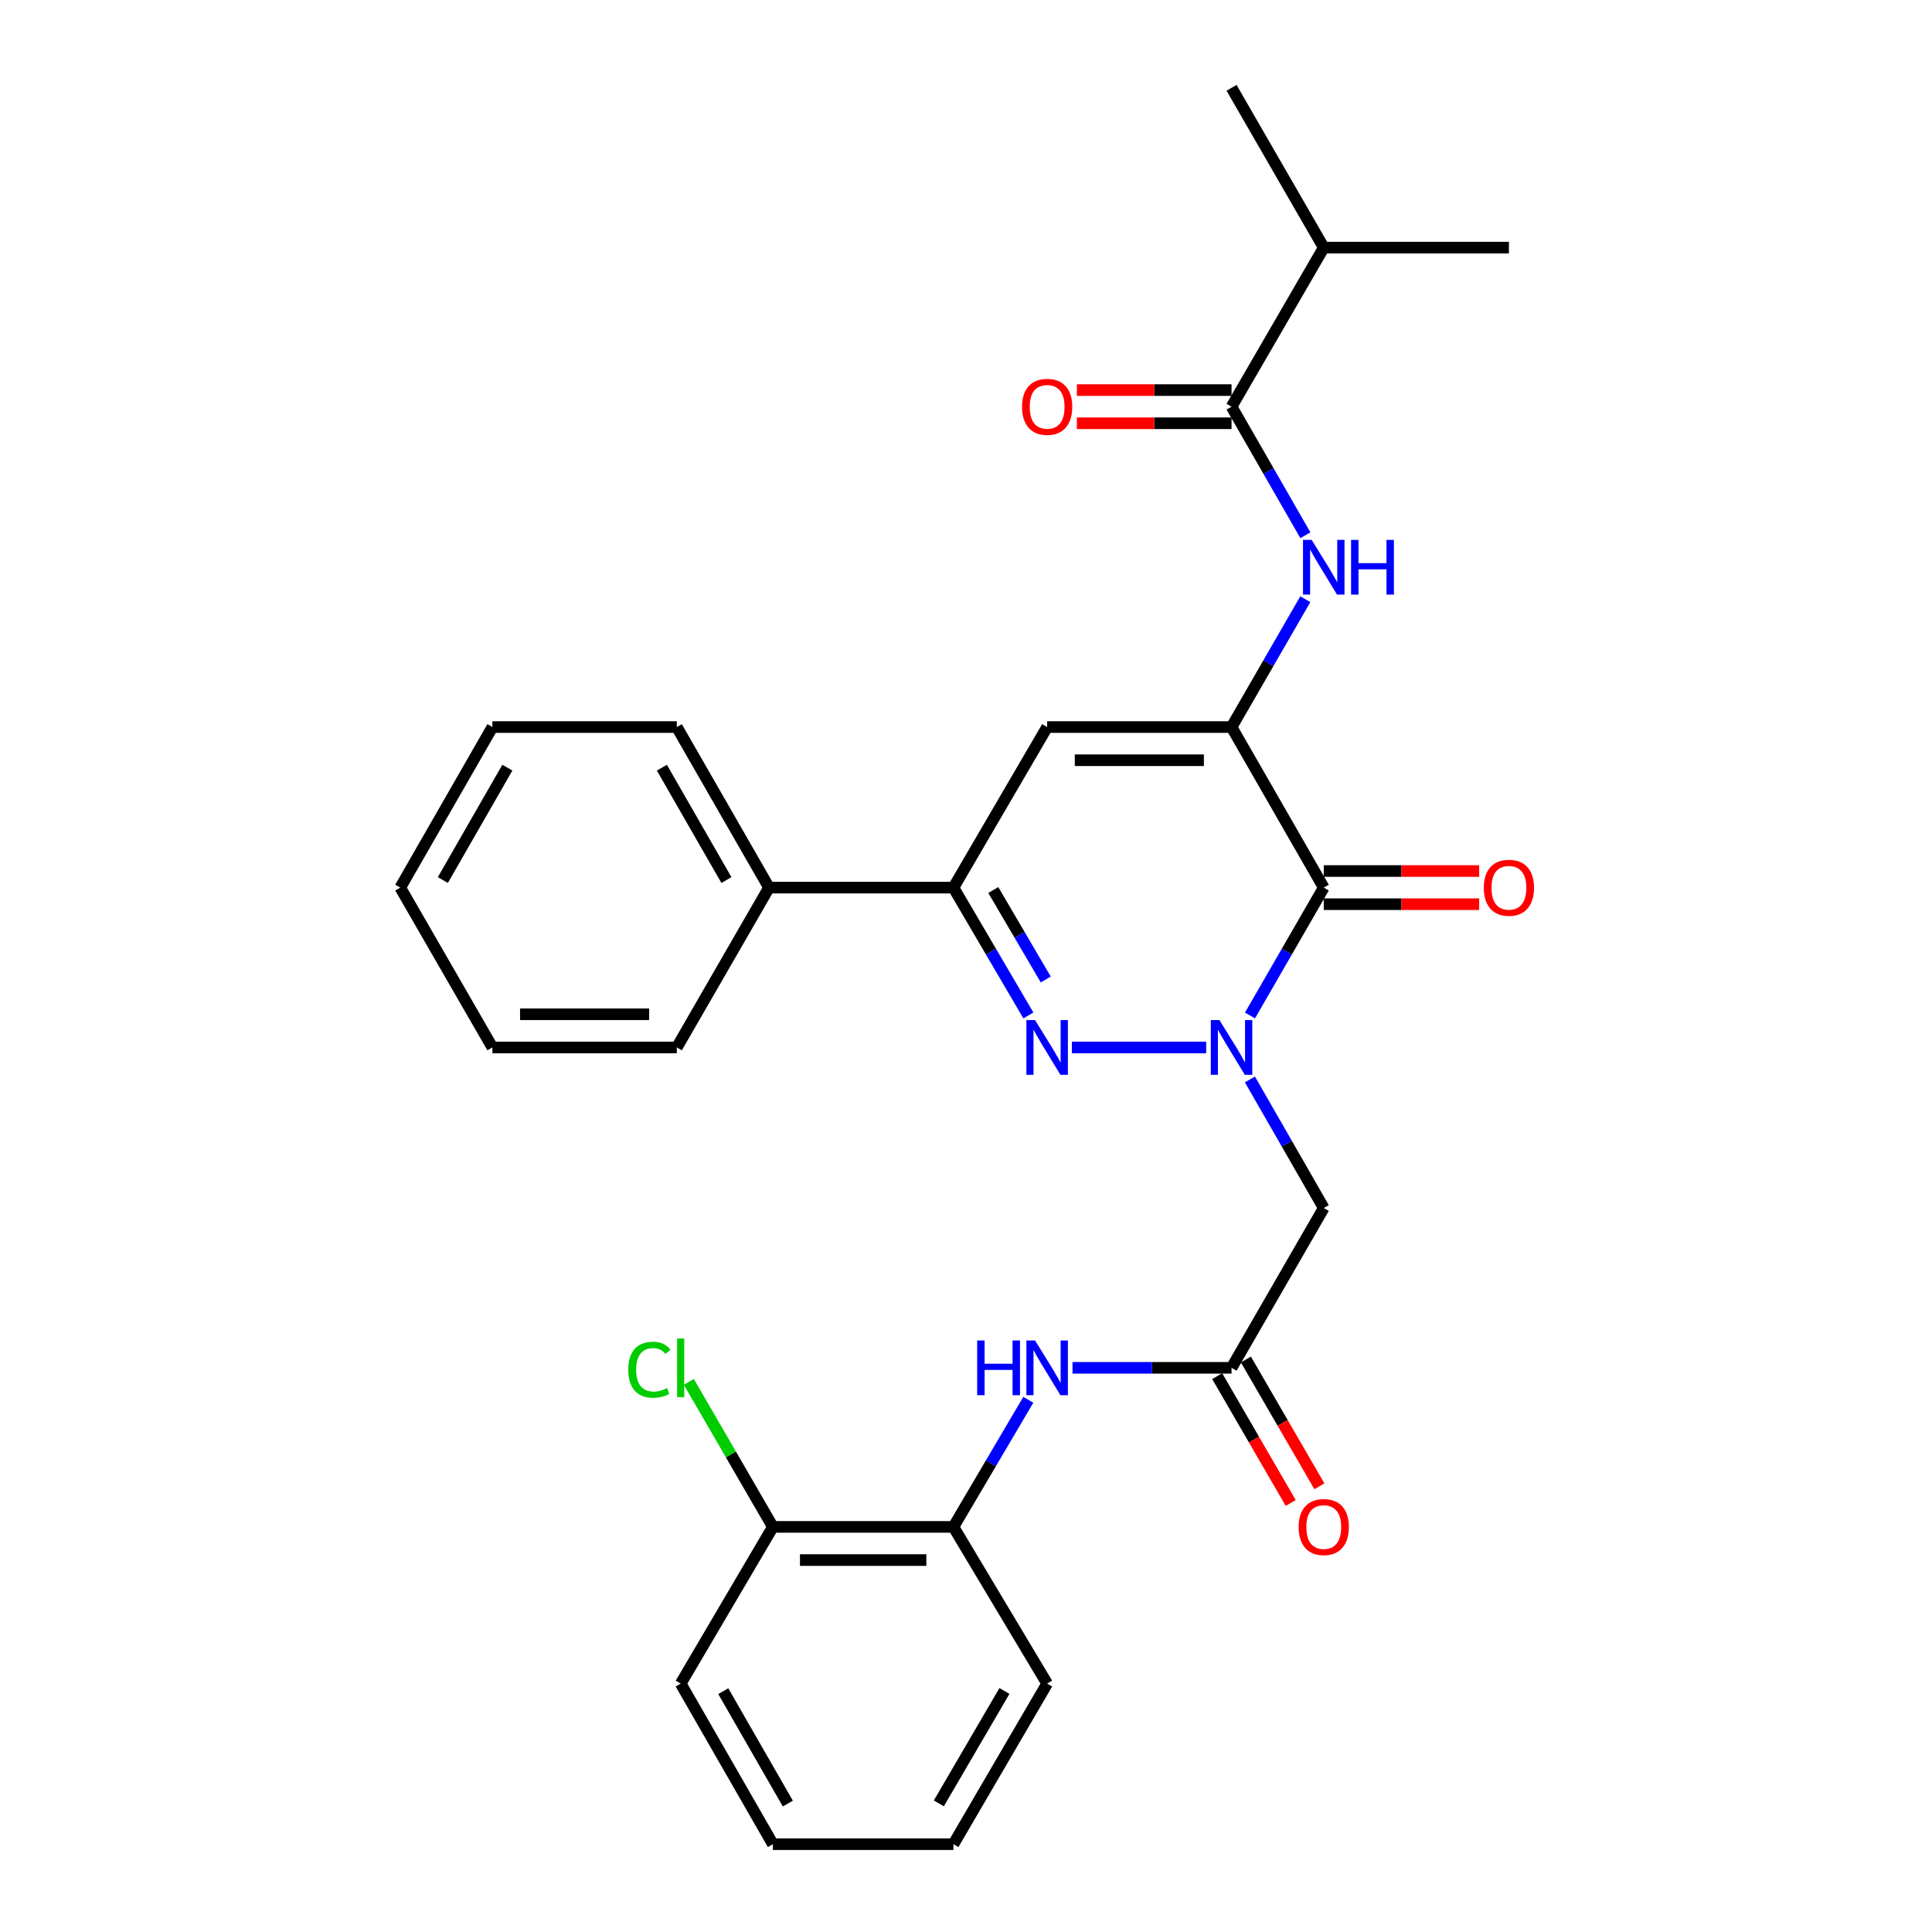 <?xml version='1.0' encoding='iso-8859-1'?>
<svg version='1.1' baseProfile='full'
              xmlns='http://www.w3.org/2000/svg'
                      xmlns:rdkit='http://www.rdkit.org/xml'
                      xmlns:xlink='http://www.w3.org/1999/xlink'
                  xml:space='preserve'
width='1000px' height='1000px' viewBox='0 0 1000 1000'>
<!-- END OF HEADER -->
<rect style='opacity:1.0;fill:#FFFFFF;stroke:none' width='1000' height='1000' x='0' y='0'> </rect>
<path class='bond-1' d='M 646.993,525.609 L 666.084,492.518' style='fill:none;fill-rule:evenodd;stroke:#0000FF;stroke-width:6px;stroke-linecap:butt;stroke-linejoin:miter;stroke-opacity:1' />
<path class='bond-1' d='M 666.084,492.518 L 685.174,459.427' style='fill:none;fill-rule:evenodd;stroke:#000000;stroke-width:6px;stroke-linecap:butt;stroke-linejoin:miter;stroke-opacity:1' />
<path class='bond-2' d='M 624.32,542.157 L 554.798,542.157' style='fill:none;fill-rule:evenodd;stroke:#0000FF;stroke-width:6px;stroke-linecap:butt;stroke-linejoin:miter;stroke-opacity:1' />
<path class='bond-5' d='M 646.954,558.713 L 666.064,591.99' style='fill:none;fill-rule:evenodd;stroke:#0000FF;stroke-width:6px;stroke-linecap:butt;stroke-linejoin:miter;stroke-opacity:1' />
<path class='bond-5' d='M 666.064,591.99 L 685.174,625.268' style='fill:none;fill-rule:evenodd;stroke:#000000;stroke-width:6px;stroke-linecap:butt;stroke-linejoin:miter;stroke-opacity:1' />
<path class='bond-0' d='M 637.446,376.325 L 685.174,459.427' style='fill:none;fill-rule:evenodd;stroke:#000000;stroke-width:6px;stroke-linecap:butt;stroke-linejoin:miter;stroke-opacity:1' />
<path class='bond-6' d='M 637.446,376.325 L 656.536,343.239' style='fill:none;fill-rule:evenodd;stroke:#000000;stroke-width:6px;stroke-linecap:butt;stroke-linejoin:miter;stroke-opacity:1' />
<path class='bond-6' d='M 656.536,343.239 L 675.627,310.153' style='fill:none;fill-rule:evenodd;stroke:#0000FF;stroke-width:6px;stroke-linecap:butt;stroke-linejoin:miter;stroke-opacity:1' />
<path class='bond-29' d='M 637.446,376.325 L 542,376.325' style='fill:none;fill-rule:evenodd;stroke:#000000;stroke-width:6px;stroke-linecap:butt;stroke-linejoin:miter;stroke-opacity:1' />
<path class='bond-29' d='M 623.129,393.497 L 556.317,393.497' style='fill:none;fill-rule:evenodd;stroke:#000000;stroke-width:6px;stroke-linecap:butt;stroke-linejoin:miter;stroke-opacity:1' />
<path class='bond-11' d='M 685.174,468.013 L 725.395,468.013' style='fill:none;fill-rule:evenodd;stroke:#000000;stroke-width:6px;stroke-linecap:butt;stroke-linejoin:miter;stroke-opacity:1' />
<path class='bond-11' d='M 725.395,468.013 L 765.616,468.013' style='fill:none;fill-rule:evenodd;stroke:#FF0000;stroke-width:6px;stroke-linecap:butt;stroke-linejoin:miter;stroke-opacity:1' />
<path class='bond-11' d='M 685.174,450.841 L 725.395,450.841' style='fill:none;fill-rule:evenodd;stroke:#000000;stroke-width:6px;stroke-linecap:butt;stroke-linejoin:miter;stroke-opacity:1' />
<path class='bond-11' d='M 725.395,450.841 L 765.616,450.841' style='fill:none;fill-rule:evenodd;stroke:#FF0000;stroke-width:6px;stroke-linecap:butt;stroke-linejoin:miter;stroke-opacity:1' />
<path class='bond-4' d='M 532.291,525.599 L 512.891,492.513' style='fill:none;fill-rule:evenodd;stroke:#0000FF;stroke-width:6px;stroke-linecap:butt;stroke-linejoin:miter;stroke-opacity:1' />
<path class='bond-4' d='M 512.891,492.513 L 493.49,459.427' style='fill:none;fill-rule:evenodd;stroke:#000000;stroke-width:6px;stroke-linecap:butt;stroke-linejoin:miter;stroke-opacity:1' />
<path class='bond-4' d='M 541.284,506.987 L 527.704,483.827' style='fill:none;fill-rule:evenodd;stroke:#0000FF;stroke-width:6px;stroke-linecap:butt;stroke-linejoin:miter;stroke-opacity:1' />
<path class='bond-4' d='M 527.704,483.827 L 514.123,460.667' style='fill:none;fill-rule:evenodd;stroke:#000000;stroke-width:6px;stroke-linecap:butt;stroke-linejoin:miter;stroke-opacity:1' />
<path class='bond-3' d='M 542,376.325 L 493.49,459.427' style='fill:none;fill-rule:evenodd;stroke:#000000;stroke-width:6px;stroke-linecap:butt;stroke-linejoin:miter;stroke-opacity:1' />
<path class='bond-13' d='M 493.49,459.427 L 398.044,459.427' style='fill:none;fill-rule:evenodd;stroke:#000000;stroke-width:6px;stroke-linecap:butt;stroke-linejoin:miter;stroke-opacity:1' />
<path class='bond-8' d='M 685.174,625.268 L 637.446,707.988' style='fill:none;fill-rule:evenodd;stroke:#000000;stroke-width:6px;stroke-linecap:butt;stroke-linejoin:miter;stroke-opacity:1' />
<path class='bond-7' d='M 675.667,277.049 L 656.556,243.772' style='fill:none;fill-rule:evenodd;stroke:#0000FF;stroke-width:6px;stroke-linecap:butt;stroke-linejoin:miter;stroke-opacity:1' />
<path class='bond-7' d='M 656.556,243.772 L 637.446,210.494' style='fill:none;fill-rule:evenodd;stroke:#000000;stroke-width:6px;stroke-linecap:butt;stroke-linejoin:miter;stroke-opacity:1' />
<path class='bond-12' d='M 637.446,201.908 L 597.416,201.908' style='fill:none;fill-rule:evenodd;stroke:#000000;stroke-width:6px;stroke-linecap:butt;stroke-linejoin:miter;stroke-opacity:1' />
<path class='bond-12' d='M 597.416,201.908 L 557.386,201.908' style='fill:none;fill-rule:evenodd;stroke:#FF0000;stroke-width:6px;stroke-linecap:butt;stroke-linejoin:miter;stroke-opacity:1' />
<path class='bond-12' d='M 637.446,219.08 L 597.416,219.08' style='fill:none;fill-rule:evenodd;stroke:#000000;stroke-width:6px;stroke-linecap:butt;stroke-linejoin:miter;stroke-opacity:1' />
<path class='bond-12' d='M 597.416,219.08 L 557.386,219.08' style='fill:none;fill-rule:evenodd;stroke:#FF0000;stroke-width:6px;stroke-linecap:butt;stroke-linejoin:miter;stroke-opacity:1' />
<path class='bond-16' d='M 637.446,210.494 L 685.174,128.165' style='fill:none;fill-rule:evenodd;stroke:#000000;stroke-width:6px;stroke-linecap:butt;stroke-linejoin:miter;stroke-opacity:1' />
<path class='bond-9' d='M 637.446,707.988 L 596.286,707.988' style='fill:none;fill-rule:evenodd;stroke:#000000;stroke-width:6px;stroke-linecap:butt;stroke-linejoin:miter;stroke-opacity:1' />
<path class='bond-9' d='M 596.286,707.988 L 555.126,707.988' style='fill:none;fill-rule:evenodd;stroke:#0000FF;stroke-width:6px;stroke-linecap:butt;stroke-linejoin:miter;stroke-opacity:1' />
<path class='bond-14' d='M 630.018,712.294 L 649.042,745.109' style='fill:none;fill-rule:evenodd;stroke:#000000;stroke-width:6px;stroke-linecap:butt;stroke-linejoin:miter;stroke-opacity:1' />
<path class='bond-14' d='M 649.042,745.109 L 668.065,777.924' style='fill:none;fill-rule:evenodd;stroke:#FF0000;stroke-width:6px;stroke-linecap:butt;stroke-linejoin:miter;stroke-opacity:1' />
<path class='bond-14' d='M 644.874,703.682 L 663.898,736.497' style='fill:none;fill-rule:evenodd;stroke:#000000;stroke-width:6px;stroke-linecap:butt;stroke-linejoin:miter;stroke-opacity:1' />
<path class='bond-14' d='M 663.898,736.497 L 682.921,769.312' style='fill:none;fill-rule:evenodd;stroke:#FF0000;stroke-width:6px;stroke-linecap:butt;stroke-linejoin:miter;stroke-opacity:1' />
<path class='bond-10' d='M 532.249,724.537 L 512.869,757.427' style='fill:none;fill-rule:evenodd;stroke:#0000FF;stroke-width:6px;stroke-linecap:butt;stroke-linejoin:miter;stroke-opacity:1' />
<path class='bond-10' d='M 512.869,757.427 L 493.49,790.317' style='fill:none;fill-rule:evenodd;stroke:#000000;stroke-width:6px;stroke-linecap:butt;stroke-linejoin:miter;stroke-opacity:1' />
<path class='bond-15' d='M 493.49,790.317 L 400.047,790.317' style='fill:none;fill-rule:evenodd;stroke:#000000;stroke-width:6px;stroke-linecap:butt;stroke-linejoin:miter;stroke-opacity:1' />
<path class='bond-15' d='M 479.473,807.489 L 414.063,807.489' style='fill:none;fill-rule:evenodd;stroke:#000000;stroke-width:6px;stroke-linecap:butt;stroke-linejoin:miter;stroke-opacity:1' />
<path class='bond-18' d='M 493.49,790.317 L 542,871.434' style='fill:none;fill-rule:evenodd;stroke:#000000;stroke-width:6px;stroke-linecap:butt;stroke-linejoin:miter;stroke-opacity:1' />
<path class='bond-19' d='M 398.044,459.427 L 350.316,376.325' style='fill:none;fill-rule:evenodd;stroke:#000000;stroke-width:6px;stroke-linecap:butt;stroke-linejoin:miter;stroke-opacity:1' />
<path class='bond-19' d='M 375.994,455.514 L 342.584,397.343' style='fill:none;fill-rule:evenodd;stroke:#000000;stroke-width:6px;stroke-linecap:butt;stroke-linejoin:miter;stroke-opacity:1' />
<path class='bond-20' d='M 398.044,459.427 L 350.316,542.157' style='fill:none;fill-rule:evenodd;stroke:#000000;stroke-width:6px;stroke-linecap:butt;stroke-linejoin:miter;stroke-opacity:1' />
<path class='bond-17' d='M 400.047,790.317 L 378.293,752.791' style='fill:none;fill-rule:evenodd;stroke:#000000;stroke-width:6px;stroke-linecap:butt;stroke-linejoin:miter;stroke-opacity:1' />
<path class='bond-17' d='M 378.293,752.791 L 356.538,715.266' style='fill:none;fill-rule:evenodd;stroke:#00CC00;stroke-width:6px;stroke-linecap:butt;stroke-linejoin:miter;stroke-opacity:1' />
<path class='bond-21' d='M 400.047,790.317 L 352.319,871.434' style='fill:none;fill-rule:evenodd;stroke:#000000;stroke-width:6px;stroke-linecap:butt;stroke-linejoin:miter;stroke-opacity:1' />
<path class='bond-22' d='M 685.174,128.165 L 637.446,45.455' style='fill:none;fill-rule:evenodd;stroke:#000000;stroke-width:6px;stroke-linecap:butt;stroke-linejoin:miter;stroke-opacity:1' />
<path class='bond-23' d='M 685.174,128.165 L 781.012,128.165' style='fill:none;fill-rule:evenodd;stroke:#000000;stroke-width:6px;stroke-linecap:butt;stroke-linejoin:miter;stroke-opacity:1' />
<path class='bond-24' d='M 542,871.434 L 493.49,954.545' style='fill:none;fill-rule:evenodd;stroke:#000000;stroke-width:6px;stroke-linecap:butt;stroke-linejoin:miter;stroke-opacity:1' />
<path class='bond-24' d='M 519.893,875.245 L 485.936,933.423' style='fill:none;fill-rule:evenodd;stroke:#000000;stroke-width:6px;stroke-linecap:butt;stroke-linejoin:miter;stroke-opacity:1' />
<path class='bond-25' d='M 350.316,376.325 L 254.87,376.325' style='fill:none;fill-rule:evenodd;stroke:#000000;stroke-width:6px;stroke-linecap:butt;stroke-linejoin:miter;stroke-opacity:1' />
<path class='bond-27' d='M 350.316,542.157 L 254.87,542.157' style='fill:none;fill-rule:evenodd;stroke:#000000;stroke-width:6px;stroke-linecap:butt;stroke-linejoin:miter;stroke-opacity:1' />
<path class='bond-27' d='M 335.999,524.985 L 269.186,524.985' style='fill:none;fill-rule:evenodd;stroke:#000000;stroke-width:6px;stroke-linecap:butt;stroke-linejoin:miter;stroke-opacity:1' />
<path class='bond-31' d='M 352.319,871.434 L 400.047,954.545' style='fill:none;fill-rule:evenodd;stroke:#000000;stroke-width:6px;stroke-linecap:butt;stroke-linejoin:miter;stroke-opacity:1' />
<path class='bond-31' d='M 374.369,875.35 L 407.779,933.527' style='fill:none;fill-rule:evenodd;stroke:#000000;stroke-width:6px;stroke-linecap:butt;stroke-linejoin:miter;stroke-opacity:1' />
<path class='bond-26' d='M 493.49,954.545 L 400.047,954.545' style='fill:none;fill-rule:evenodd;stroke:#000000;stroke-width:6px;stroke-linecap:butt;stroke-linejoin:miter;stroke-opacity:1' />
<path class='bond-30' d='M 254.87,376.325 L 207.17,459.427' style='fill:none;fill-rule:evenodd;stroke:#000000;stroke-width:6px;stroke-linecap:butt;stroke-linejoin:miter;stroke-opacity:1' />
<path class='bond-30' d='M 262.607,397.339 L 229.218,455.51' style='fill:none;fill-rule:evenodd;stroke:#000000;stroke-width:6px;stroke-linecap:butt;stroke-linejoin:miter;stroke-opacity:1' />
<path class='bond-28' d='M 254.87,542.157 L 207.17,459.427' style='fill:none;fill-rule:evenodd;stroke:#000000;stroke-width:6px;stroke-linecap:butt;stroke-linejoin:miter;stroke-opacity:1' />
<path  class='atom-0' d='M 631.186 527.997
L 640.466 542.997
Q 641.386 544.477, 642.866 547.157
Q 644.346 549.837, 644.426 549.997
L 644.426 527.997
L 648.186 527.997
L 648.186 556.317
L 644.306 556.317
L 634.346 539.917
Q 633.186 537.997, 631.946 535.797
Q 630.746 533.597, 630.386 532.917
L 630.386 556.317
L 626.706 556.317
L 626.706 527.997
L 631.186 527.997
' fill='#0000FF'/>
<path  class='atom-3' d='M 535.74 527.997
L 545.02 542.997
Q 545.94 544.477, 547.42 547.157
Q 548.9 549.837, 548.98 549.997
L 548.98 527.997
L 552.74 527.997
L 552.74 556.317
L 548.86 556.317
L 538.9 539.917
Q 537.74 537.997, 536.5 535.797
Q 535.3 533.597, 534.94 532.917
L 534.94 556.317
L 531.26 556.317
L 531.26 527.997
L 535.74 527.997
' fill='#0000FF'/>
<path  class='atom-7' d='M 678.914 279.445
L 688.194 294.445
Q 689.114 295.925, 690.594 298.605
Q 692.074 301.285, 692.154 301.445
L 692.154 279.445
L 695.914 279.445
L 695.914 307.765
L 692.034 307.765
L 682.074 291.365
Q 680.914 289.445, 679.674 287.245
Q 678.474 285.045, 678.114 284.365
L 678.114 307.765
L 674.434 307.765
L 674.434 279.445
L 678.914 279.445
' fill='#0000FF'/>
<path  class='atom-7' d='M 699.314 279.445
L 703.154 279.445
L 703.154 291.485
L 717.634 291.485
L 717.634 279.445
L 721.474 279.445
L 721.474 307.765
L 717.634 307.765
L 717.634 294.685
L 703.154 294.685
L 703.154 307.765
L 699.314 307.765
L 699.314 279.445
' fill='#0000FF'/>
<path  class='atom-10' d='M 505.78 693.828
L 509.62 693.828
L 509.62 705.868
L 524.1 705.868
L 524.1 693.828
L 527.94 693.828
L 527.94 722.148
L 524.1 722.148
L 524.1 709.068
L 509.62 709.068
L 509.62 722.148
L 505.78 722.148
L 505.78 693.828
' fill='#0000FF'/>
<path  class='atom-10' d='M 535.74 693.828
L 545.02 708.828
Q 545.94 710.308, 547.42 712.988
Q 548.9 715.668, 548.98 715.828
L 548.98 693.828
L 552.74 693.828
L 552.74 722.148
L 548.86 722.148
L 538.9 705.748
Q 537.74 703.828, 536.5 701.628
Q 535.3 699.428, 534.94 698.748
L 534.94 722.148
L 531.26 722.148
L 531.26 693.828
L 535.74 693.828
' fill='#0000FF'/>
<path  class='atom-12' d='M 768.012 459.507
Q 768.012 452.707, 771.372 448.907
Q 774.732 445.107, 781.012 445.107
Q 787.292 445.107, 790.652 448.907
Q 794.012 452.707, 794.012 459.507
Q 794.012 466.387, 790.612 470.307
Q 787.212 474.187, 781.012 474.187
Q 774.772 474.187, 771.372 470.307
Q 768.012 466.427, 768.012 459.507
M 781.012 470.987
Q 785.332 470.987, 787.652 468.107
Q 790.012 465.187, 790.012 459.507
Q 790.012 453.947, 787.652 451.147
Q 785.332 448.307, 781.012 448.307
Q 776.692 448.307, 774.332 451.107
Q 772.012 453.907, 772.012 459.507
Q 772.012 465.227, 774.332 468.107
Q 776.692 470.987, 781.012 470.987
' fill='#FF0000'/>
<path  class='atom-13' d='M 529 210.574
Q 529 203.774, 532.36 199.974
Q 535.72 196.174, 542 196.174
Q 548.28 196.174, 551.64 199.974
Q 555 203.774, 555 210.574
Q 555 217.454, 551.6 221.374
Q 548.2 225.254, 542 225.254
Q 535.76 225.254, 532.36 221.374
Q 529 217.494, 529 210.574
M 542 222.054
Q 546.32 222.054, 548.64 219.174
Q 551 216.254, 551 210.574
Q 551 205.014, 548.64 202.214
Q 546.32 199.374, 542 199.374
Q 537.68 199.374, 535.32 202.174
Q 533 204.974, 533 210.574
Q 533 216.294, 535.32 219.174
Q 537.68 222.054, 542 222.054
' fill='#FF0000'/>
<path  class='atom-15' d='M 672.174 790.397
Q 672.174 783.597, 675.534 779.797
Q 678.894 775.997, 685.174 775.997
Q 691.454 775.997, 694.814 779.797
Q 698.174 783.597, 698.174 790.397
Q 698.174 797.277, 694.774 801.197
Q 691.374 805.077, 685.174 805.077
Q 678.934 805.077, 675.534 801.197
Q 672.174 797.317, 672.174 790.397
M 685.174 801.877
Q 689.494 801.877, 691.814 798.997
Q 694.174 796.077, 694.174 790.397
Q 694.174 784.837, 691.814 782.037
Q 689.494 779.197, 685.174 779.197
Q 680.854 779.197, 678.494 781.997
Q 676.174 784.797, 676.174 790.397
Q 676.174 796.117, 678.494 798.997
Q 680.854 801.877, 685.174 801.877
' fill='#FF0000'/>
<path  class='atom-18' d='M 325.199 708.968
Q 325.199 701.928, 328.479 698.248
Q 331.799 694.528, 338.079 694.528
Q 343.919 694.528, 347.039 698.648
L 344.399 700.808
Q 342.119 697.808, 338.079 697.808
Q 333.799 697.808, 331.519 700.688
Q 329.279 703.528, 329.279 708.968
Q 329.279 714.568, 331.599 717.448
Q 333.959 720.328, 338.519 720.328
Q 341.639 720.328, 345.279 718.448
L 346.399 721.448
Q 344.919 722.408, 342.679 722.968
Q 340.439 723.528, 337.959 723.528
Q 331.799 723.528, 328.479 719.768
Q 325.199 716.008, 325.199 708.968
' fill='#00CC00'/>
<path  class='atom-18' d='M 350.479 692.808
L 354.159 692.808
L 354.159 723.168
L 350.479 723.168
L 350.479 692.808
' fill='#00CC00'/>
</svg>
